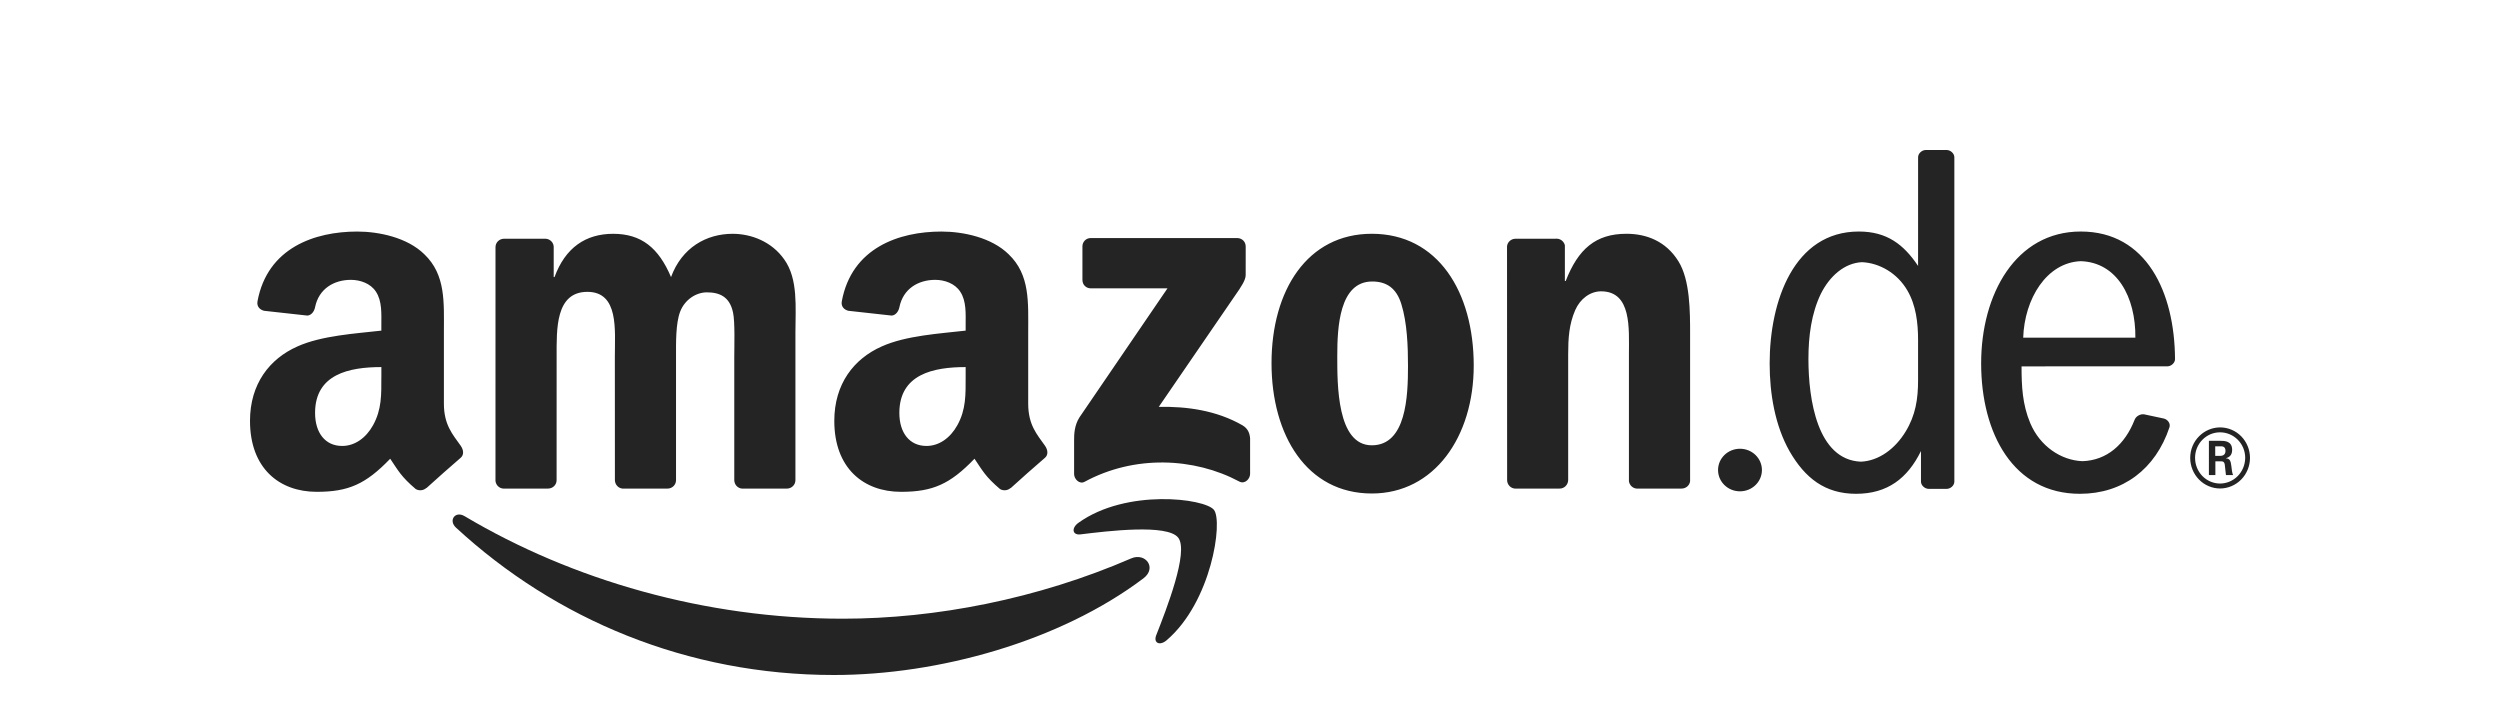 <?xml version="1.0" encoding="UTF-8"?> <svg xmlns="http://www.w3.org/2000/svg" width="100" height="29" viewBox="0 0 100 29" fill="none"><path fill-rule="evenodd" clip-rule="evenodd" d="M45.737 23.134C42.39 25.658 37.538 27 33.36 27C27.504 27 22.231 24.788 18.24 21.106C17.927 20.817 18.206 20.422 18.583 20.646C22.888 23.206 28.212 24.748 33.711 24.748C37.42 24.748 41.498 23.961 45.25 22.335C45.817 22.09 46.291 22.715 45.737 23.134Z" fill="#242424"></path><path fill-rule="evenodd" clip-rule="evenodd" d="M47.13 21.509C46.701 20.948 44.3 21.243 43.221 21.375C42.894 21.415 42.844 21.124 43.138 20.912C45.054 19.537 48.193 19.934 48.558 20.395C48.925 20.859 48.462 24.075 46.666 25.61C46.39 25.846 46.127 25.72 46.249 25.408C46.654 24.378 47.559 22.069 47.13 21.509V21.509Z" fill="#242424"></path><path fill-rule="evenodd" clip-rule="evenodd" d="M43.297 11.198V9.862C43.296 9.817 43.304 9.773 43.32 9.731C43.337 9.69 43.361 9.652 43.392 9.62C43.423 9.588 43.46 9.564 43.501 9.547C43.541 9.53 43.585 9.522 43.629 9.523L49.489 9.523C49.677 9.523 49.827 9.663 49.828 9.861L49.827 11.006C49.825 11.198 49.667 11.449 49.386 11.847L46.35 16.276C47.477 16.249 48.669 16.421 49.693 17.009C49.924 17.142 49.987 17.338 50.004 17.531V18.956C50.004 19.153 49.794 19.38 49.573 19.262C47.769 18.297 45.375 18.191 43.381 19.273C43.177 19.384 42.964 19.16 42.964 18.963V17.609C42.964 17.391 42.968 17.02 43.182 16.689L46.699 11.534L43.637 11.534C43.449 11.535 43.299 11.399 43.297 11.198V11.198ZM21.921 19.543L20.138 19.544C20.057 19.54 19.981 19.507 19.922 19.45C19.864 19.394 19.827 19.318 19.819 19.236L19.82 9.885C19.82 9.698 19.974 9.549 20.164 9.549L21.824 9.549C21.998 9.558 22.137 9.692 22.148 9.863V11.083H22.181C22.614 9.903 23.43 9.352 24.528 9.352C25.643 9.352 26.342 9.903 26.841 11.083C27.274 9.903 28.256 9.352 29.304 9.352C30.053 9.352 30.869 9.666 31.368 10.375C31.934 11.162 31.817 12.304 31.817 13.307L31.817 19.208C31.817 19.395 31.662 19.544 31.472 19.544L29.692 19.545C29.607 19.541 29.526 19.504 29.466 19.442C29.407 19.379 29.373 19.296 29.371 19.209L29.371 14.252C29.371 13.858 29.404 12.874 29.321 12.5C29.188 11.871 28.789 11.694 28.273 11.694C27.84 11.694 27.391 11.989 27.208 12.461C27.025 12.934 27.041 13.72 27.041 14.252V19.208C27.041 19.395 26.887 19.544 26.697 19.544L24.917 19.545C24.831 19.541 24.751 19.504 24.692 19.442C24.632 19.379 24.598 19.296 24.596 19.209L24.594 14.252C24.594 13.208 24.761 11.674 23.496 11.674C22.215 11.674 22.265 13.169 22.265 14.252L22.264 19.208C22.265 19.394 22.111 19.543 21.921 19.543V19.543ZM54.872 9.351C57.517 9.351 58.949 11.673 58.949 14.624C58.949 17.477 57.367 19.74 54.872 19.74C52.275 19.74 50.861 17.418 50.861 14.526C50.861 11.614 52.292 9.351 54.872 9.351V9.351ZM54.888 11.26C53.573 11.26 53.491 13.09 53.491 14.231C53.491 15.372 53.474 17.812 54.872 17.812C56.253 17.812 56.32 15.844 56.32 14.644C56.32 13.857 56.287 12.912 56.054 12.165C55.854 11.516 55.454 11.26 54.888 11.26V11.26ZM62.38 19.543L60.605 19.544C60.52 19.54 60.439 19.503 60.38 19.441C60.32 19.378 60.286 19.295 60.285 19.208L60.281 9.854C60.296 9.683 60.444 9.549 60.624 9.549L62.278 9.548C62.352 9.551 62.422 9.578 62.479 9.625C62.536 9.672 62.577 9.737 62.595 9.81V11.24H62.628C63.127 9.961 63.826 9.351 65.058 9.351C65.856 9.351 66.639 9.646 67.138 10.453C67.604 11.201 67.604 12.46 67.604 13.366V19.249C67.584 19.415 67.439 19.543 67.262 19.543L65.475 19.544C65.396 19.54 65.322 19.508 65.264 19.455C65.206 19.401 65.168 19.328 65.157 19.249V14.172C65.157 13.149 65.274 11.653 64.043 11.653C63.61 11.653 63.21 11.948 63.01 12.401C62.76 12.972 62.727 13.542 62.727 14.172V19.207C62.724 19.298 62.686 19.385 62.621 19.448C62.556 19.511 62.47 19.545 62.38 19.543V19.543ZM15.254 15.078C15.254 15.788 15.271 16.38 14.921 17.011C14.637 17.523 14.187 17.838 13.687 17.838C13.003 17.838 12.603 17.306 12.603 16.517C12.603 14.966 13.965 14.683 15.255 14.683V15.078H15.254ZM17.051 19.52C16.994 19.571 16.923 19.602 16.847 19.609C16.772 19.617 16.696 19.601 16.63 19.563C16.038 19.059 15.932 18.827 15.608 18.349C14.63 19.367 13.937 19.673 12.669 19.673C11.168 19.673 10 18.727 10 16.834C10 15.355 10.784 14.349 11.901 13.856C12.869 13.422 14.22 13.343 15.254 13.225V12.988C15.254 12.554 15.287 12.042 15.037 11.667C14.82 11.332 14.403 11.194 14.036 11.194C13.356 11.194 12.752 11.55 12.603 12.288C12.573 12.452 12.455 12.614 12.294 12.623L10.566 12.432C10.42 12.399 10.258 12.278 10.3 12.051C10.697 9.909 12.59 9.262 14.287 9.262C15.154 9.262 16.288 9.498 16.972 10.169C17.839 10.997 17.756 12.101 17.756 13.304V16.142C17.756 16.996 18.103 17.37 18.429 17.831C18.543 17.996 18.569 18.193 18.423 18.315C18.059 18.626 17.412 19.201 17.056 19.525L17.051 19.52V19.52ZM38.626 15.078C38.626 15.788 38.643 16.38 38.293 17.011C38.009 17.523 37.559 17.838 37.059 17.838C36.375 17.838 35.974 17.306 35.974 16.517C35.974 14.966 37.337 14.683 38.626 14.683V15.078H38.626V15.078ZM40.423 19.52C40.366 19.571 40.294 19.602 40.219 19.609C40.144 19.617 40.068 19.601 40.002 19.563C39.41 19.059 39.304 18.827 38.98 18.349C38.002 19.367 37.309 19.673 36.041 19.673C34.54 19.673 33.372 18.727 33.372 16.834C33.372 15.355 34.156 14.349 35.273 13.856C36.241 13.422 37.592 13.343 38.626 13.225V12.988C38.626 12.554 38.66 12.042 38.409 11.667C38.192 11.332 37.776 11.194 37.409 11.194C36.729 11.194 36.124 11.55 35.976 12.288C35.945 12.452 35.828 12.614 35.666 12.623L33.938 12.432C33.792 12.399 33.629 12.278 33.672 12.051C34.069 9.909 35.962 9.262 37.658 9.262C38.526 9.262 39.66 9.498 40.344 10.169C41.211 10.997 41.128 12.101 41.128 13.304V16.142C41.128 16.996 41.475 17.37 41.801 17.831C41.915 17.996 41.94 18.193 41.795 18.315C41.43 18.626 40.783 19.201 40.428 19.525L40.423 19.52V19.52ZM77.867 19.555L77.149 19.554C76.996 19.556 76.84 19.418 76.839 19.267V18.041C76.3 19.139 75.494 19.752 74.241 19.752C72.999 19.752 72.2 19.12 71.584 18.053C71.003 17.026 70.786 15.761 70.786 14.536C70.786 12.026 71.767 9.261 74.353 9.261C75.474 9.261 76.147 9.775 76.723 10.637L76.724 6.289C76.724 6.137 76.878 6 77.03 6L77.865 6C78.019 6 78.173 6.137 78.174 6.289V19.268C78.173 19.42 78.021 19.554 77.867 19.555V19.555ZM83.231 9.261C85.861 9.261 86.986 11.69 87.001 14.365C87.002 14.516 86.846 14.653 86.699 14.653L80.862 14.655C80.862 15.445 80.895 16.176 81.211 16.927C81.6 17.849 82.443 18.416 83.299 18.447C84.27 18.415 84.997 17.786 85.386 16.788C85.443 16.641 85.627 16.548 85.769 16.574L86.552 16.741C86.715 16.782 86.824 16.941 86.78 17.087C86.225 18.757 84.921 19.752 83.195 19.752C80.537 19.752 79.246 17.342 79.246 14.536C79.245 11.77 80.627 9.261 83.231 9.261V9.261ZM76.723 15.208V13.607C76.723 12.916 76.64 12.205 76.291 11.612C75.891 10.927 75.181 10.517 74.477 10.487C73.777 10.521 73.189 11.043 72.835 11.75C72.453 12.541 72.337 13.45 72.337 14.359C72.337 15.975 72.691 18.396 74.436 18.467C75.155 18.436 75.807 17.951 76.224 17.264C76.624 16.61 76.723 15.959 76.723 15.208ZM80.928 13.508H85.415C85.431 11.879 84.678 10.496 83.234 10.447C81.862 10.498 80.978 11.955 80.928 13.508ZM68.722 18.801C68.722 18.331 69.114 17.95 69.599 17.95C70.084 17.95 70.477 18.331 70.477 18.801C70.477 19.272 70.084 19.653 69.599 19.653C69.114 19.653 68.722 19.272 68.722 18.801ZM88.802 17.293C89.352 17.293 89.808 17.746 89.808 18.314C89.806 18.587 89.7 18.847 89.512 19.04C89.323 19.232 89.068 19.341 88.802 19.342C88.536 19.341 88.281 19.232 88.094 19.04C87.907 18.847 87.802 18.586 87.803 18.314C87.802 18.18 87.828 18.047 87.878 17.923C87.928 17.799 88.002 17.686 88.095 17.592C88.188 17.497 88.298 17.422 88.419 17.37C88.541 17.319 88.671 17.293 88.802 17.293V17.293ZM88.804 17.096C88.166 17.096 87.608 17.626 87.608 18.317C87.609 18.641 87.735 18.952 87.959 19.181C88.183 19.41 88.487 19.539 88.804 19.54C89.121 19.538 89.425 19.409 89.649 19.18C89.873 18.951 89.999 18.641 90 18.317C90 18.157 89.969 17.998 89.909 17.85C89.849 17.702 89.761 17.567 89.65 17.453C89.539 17.34 89.407 17.25 89.262 17.189C89.117 17.127 88.961 17.096 88.804 17.096V17.096ZM88.355 19.003H88.615V18.453H88.849C88.944 18.453 88.969 18.492 88.989 18.57C88.989 18.589 89.032 18.938 89.038 19.003H89.324C89.285 18.938 89.267 18.751 89.254 18.641C89.228 18.467 89.216 18.344 89.032 18.331C89.127 18.299 89.286 18.247 89.286 17.995C89.286 17.633 88.975 17.633 88.817 17.633H88.356V19.003H88.355V19.003ZM88.609 17.852H88.823C88.893 17.852 89.02 17.852 89.02 18.039C89.02 18.11 88.989 18.234 88.817 18.234H88.609V17.852H88.609V17.852Z" fill="#242424"></path></svg> 